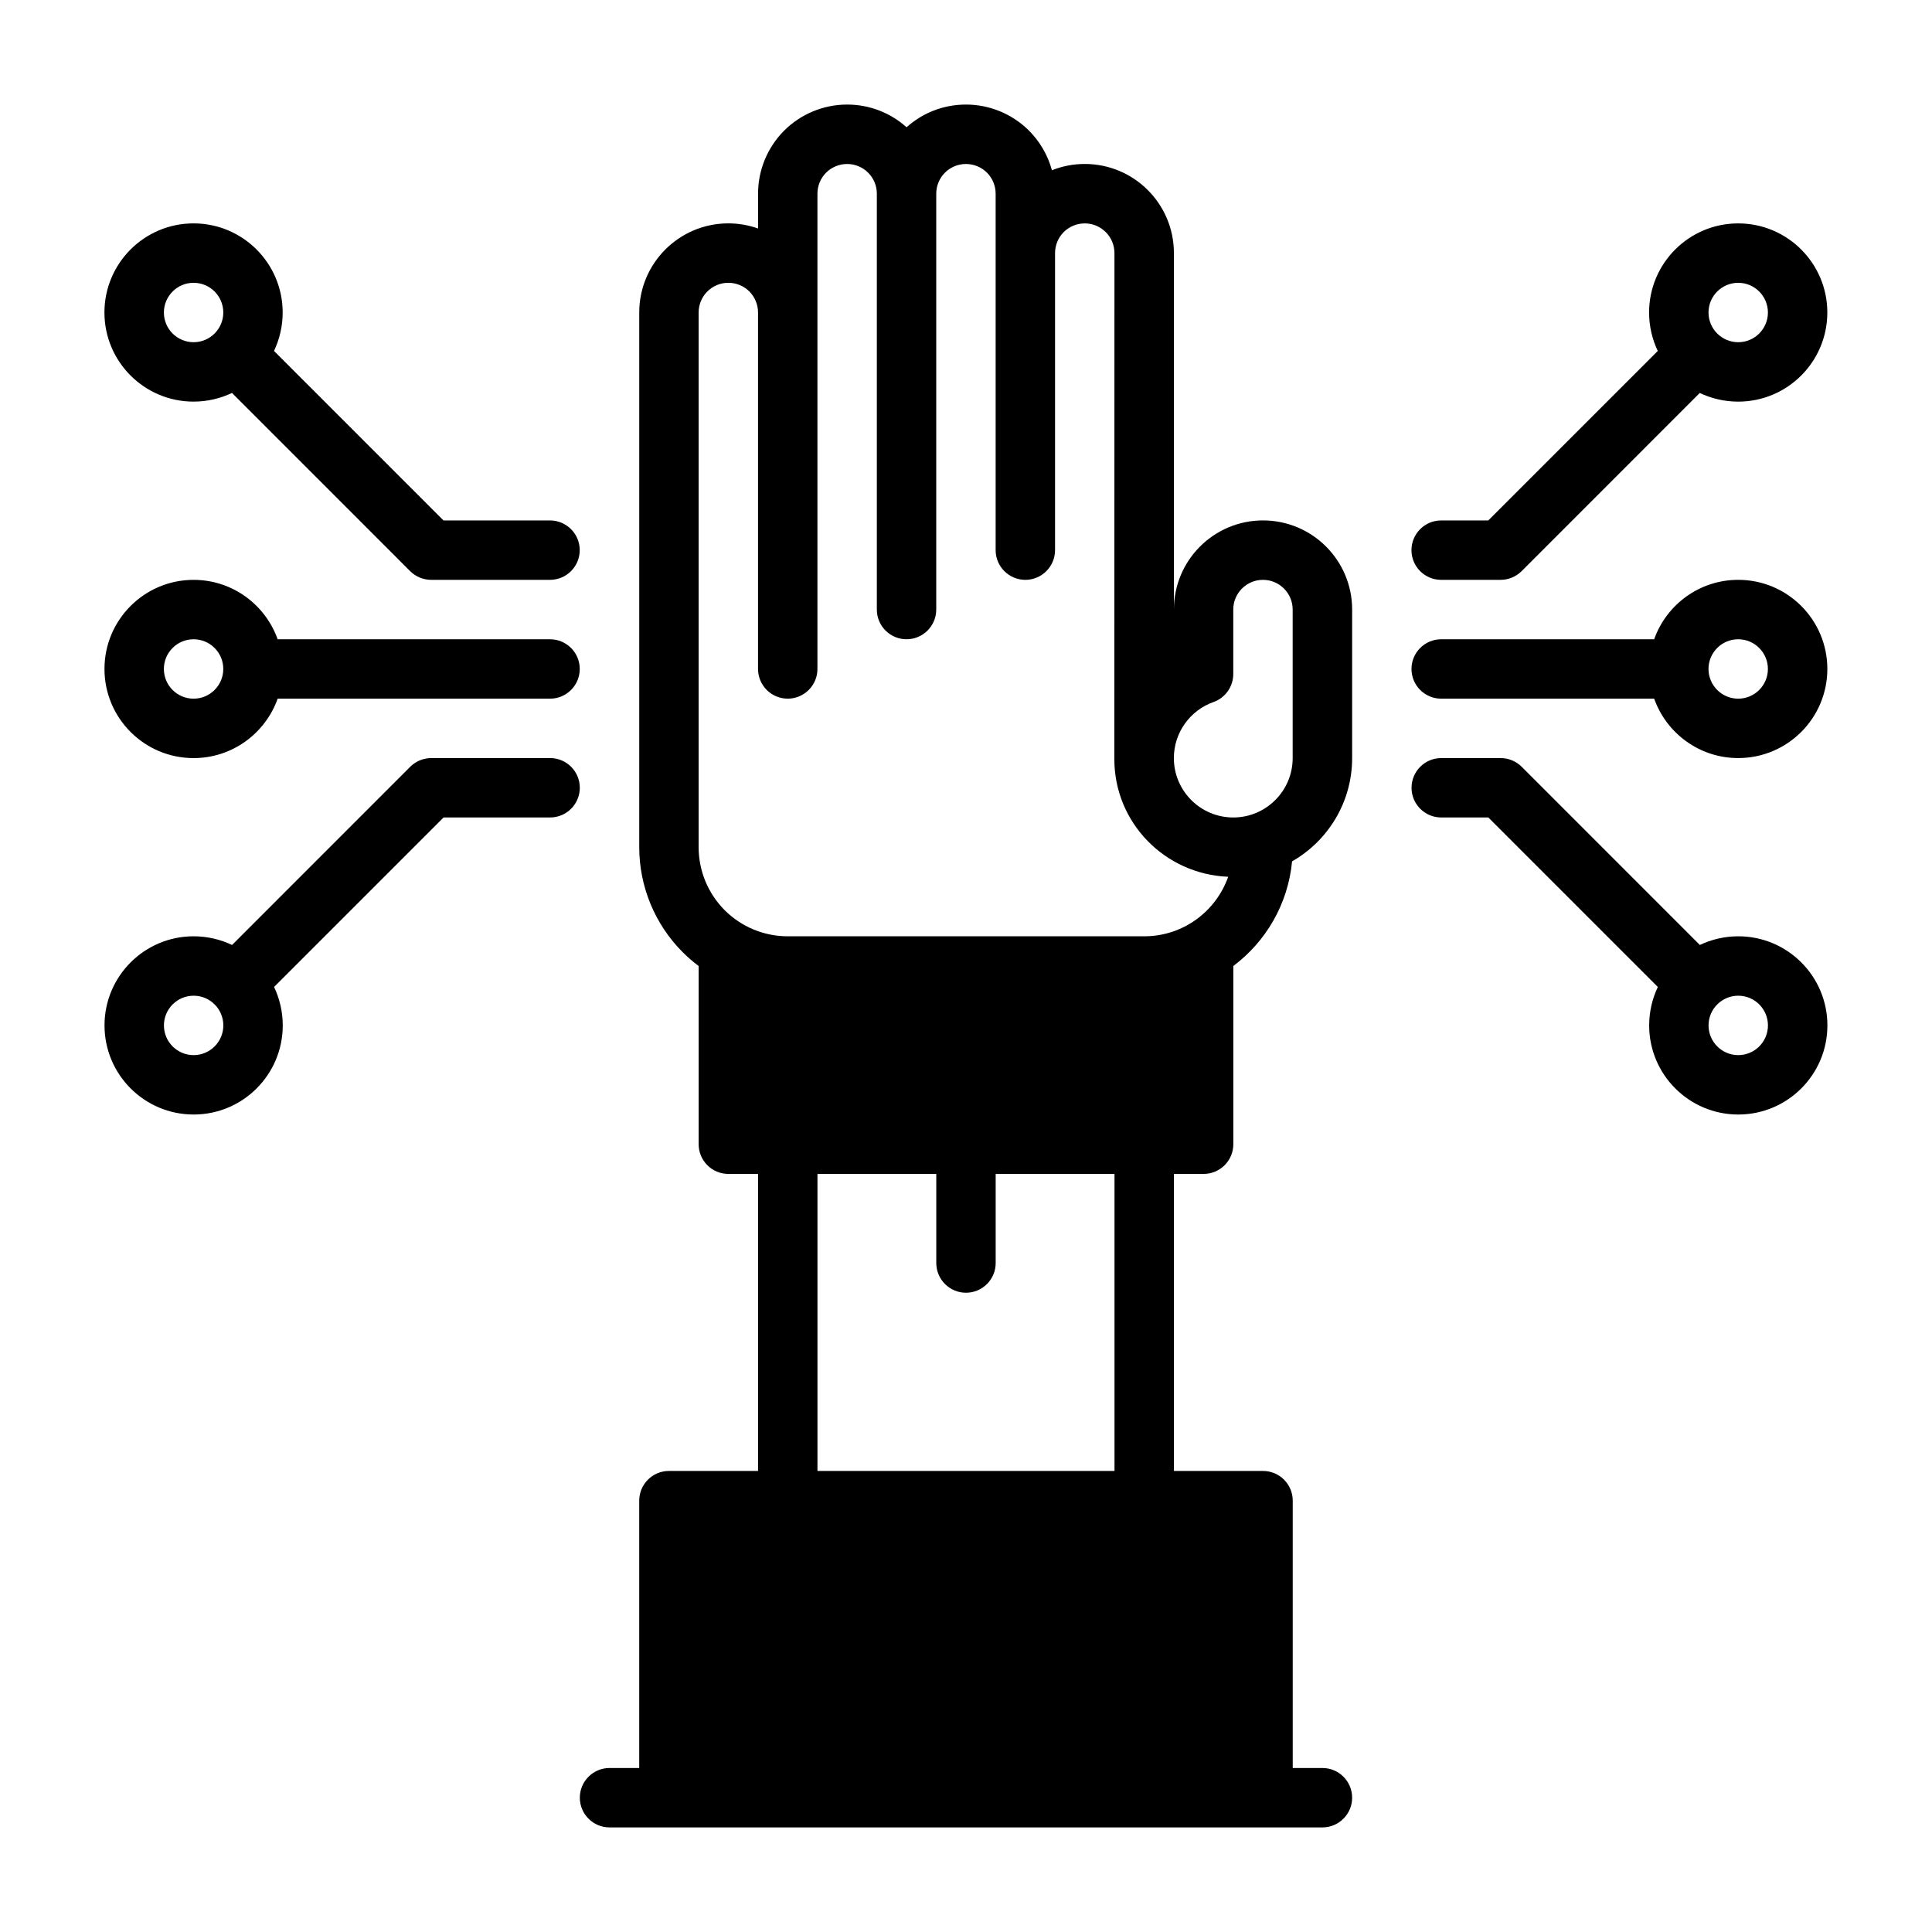 <?xml version="1.0" encoding="UTF-8"?>
<!-- Uploaded to: SVG Repo, www.svgrepo.com, Generator: SVG Repo Mixer Tools -->
<svg fill="#000000" width="800px" height="800px" version="1.1" viewBox="144 144 512 512" xmlns="http://www.w3.org/2000/svg">
 <path d="m344.89 455.1v78.719h-23.617c-4.344 0-7.871 3.527-7.871 7.871v70.848h-7.871c-4.344 0-7.871 3.527-7.871 7.871s3.527 7.871 7.871 7.871h188.93c4.344 0 7.871-3.527 7.871-7.871s-3.527-7.871-7.871-7.871h-7.871v-70.848c0-4.344-3.527-7.871-7.871-7.871h-23.617v-78.719h7.871c4.344 0 7.871-3.527 7.871-7.871v-47.23c8.629-6.473 14.5-16.406 15.57-27.727 9.508-5.434 15.918-15.664 15.918-27.379v-39.359c0-13.035-10.578-23.617-23.617-23.617-13.035 0-23.617 10.578-23.617 23.617v-94.465c0-13.035-10.578-23.617-23.617-23.617-3.008 0-5.953 0.566-8.707 1.668-1.07-3.938-3.148-7.559-6.078-10.5-4.441-4.426-10.438-6.91-16.703-6.91-6.047 0-11.57 2.266-15.742 6.016-4.172-3.746-9.699-6.016-15.742-6.016-6.266 0-12.266 2.488-16.703 6.91-4.426 4.441-6.91 10.438-6.91 16.703v9.227c-2.504-0.883-5.164-1.355-7.871-1.355-13.035 0-23.617 10.578-23.617 23.617v141.7c0 10.438 4.141 20.453 11.523 27.836 1.324 1.324 2.738 2.535 4.219 3.652v47.23c0 4.344 3.527 7.871 7.871 7.871h7.871zm72.234 0h-9.258v23.617c0 4.344-3.527 7.871-7.871 7.871s-7.871-3.527-7.871-7.871v-23.617h-31.488v78.719h78.719v-78.719zm-211.62-60.676c-3.086-1.465-6.551-2.297-10.188-2.297-13.035 0-23.617 10.578-23.617 23.617 0 13.035 10.578 23.617 23.617 23.617 13.035 0 23.617-10.578 23.617-23.617 0-3.637-0.836-7.102-2.297-10.188l44.918-44.918h28.23c4.344 0 7.871-3.527 7.871-7.871s-3.527-7.871-7.871-7.871h-31.488c-2.094 0-4.094 0.836-5.574 2.297l-47.215 47.23zm377.84 11.133c-1.465 3.086-2.297 6.551-2.297 10.188 0 13.035 10.578 23.617 23.617 23.617 13.035 0 23.617-10.578 23.617-23.617 0-13.035-10.578-23.617-23.617-23.617-3.637 0-7.102 0.836-10.188 2.297l-47.215-47.23c-1.48-1.465-3.481-2.297-5.574-2.297h-15.742c-4.344 0-7.871 3.527-7.871 7.871s3.527 7.871 7.871 7.871h12.484l44.918 44.918zm-388.03 18.059c-4.344 0-7.871-3.527-7.871-7.871s3.527-7.871 7.871-7.871 7.871 3.527 7.871 7.871-3.527 7.871-7.871 7.871zm409.34 0c-4.344 0-7.871-3.527-7.871-7.871s3.527-7.871 7.871-7.871 7.871 3.527 7.871 7.871-3.527 7.871-7.871 7.871zm-135.18-47.262c-16.75-0.691-30.164-14.281-30.164-31.219l0.031-134.06c0-4.344-3.527-7.871-7.871-7.871-2.094 0-4.094 0.836-5.574 2.297-1.465 1.48-2.297 3.481-2.297 5.574v78.719c0 4.344-3.527 7.871-7.871 7.871s-7.871-3.527-7.871-7.871v-94.465c0-2.094-0.836-4.094-2.297-5.574-1.48-1.465-3.481-2.297-5.574-2.297-4.344 0-7.871 3.527-7.871 7.871v110.21c0 4.344-3.527 7.871-7.871 7.871s-7.871-3.527-7.871-7.871v-110.21c0-4.344-3.527-7.871-7.871-7.871-2.094 0-4.094 0.836-5.574 2.297-1.465 1.48-2.297 3.481-2.297 5.574v125.95c0 4.344-3.527 7.871-7.871 7.871s-7.871-3.527-7.871-7.871v-94.465c0-2.094-0.836-4.094-2.297-5.574-1.48-1.465-3.481-2.297-5.574-2.297-4.344 0-7.871 3.527-7.871 7.871v141.7c0 6.266 2.488 12.266 6.91 16.703 4.441 4.426 10.438 6.91 16.703 6.91h94.465c10.281 0 19.02-6.566 22.262-15.777zm17.098-31.457c0 8.691-7.055 15.742-15.742 15.742-8.691 0-15.742-7.055-15.742-15.742 0-6.848 4.394-12.691 10.5-14.848 3.148-1.117 5.242-4.094 5.242-7.43v-17.082c0-4.344 3.527-7.871 7.871-7.871s7.871 3.527 7.871 7.871zm-268.99-15.742h72.188c4.344 0 7.871-3.527 7.871-7.871s-3.527-7.871-7.871-7.871h-72.188c-3.258-9.164-11.996-15.742-22.277-15.742-13.035 0-23.617 10.578-23.617 23.617 0 13.035 10.578 23.617 23.617 23.617 10.281 0 19.02-6.582 22.277-15.742zm364.79-15.742h-56.441c-4.344 0-7.871 3.527-7.871 7.871s3.527 7.871 7.871 7.871h56.441c3.258 9.164 11.996 15.742 22.277 15.742 13.035 0 23.617-10.578 23.617-23.617 0-13.035-10.578-23.617-23.617-23.617-10.281 0-19.02 6.582-22.277 15.742zm-387.07 0c4.344 0 7.871 3.527 7.871 7.871s-3.527 7.871-7.871 7.871-7.871-3.527-7.871-7.871 3.527-7.871 7.871-7.871zm409.34 0c4.344 0 7.871 3.527 7.871 7.871s-3.527 7.871-7.871 7.871-7.871-3.527-7.871-7.871 3.527-7.871 7.871-7.871zm-21.316-76.406-44.918 44.918h-12.484c-4.344 0-7.871 3.527-7.871 7.871s3.527 7.871 7.871 7.871h15.742c2.094 0 4.094-0.836 5.574-2.297l47.215-47.23c3.086 1.465 6.551 2.297 10.188 2.297 13.035 0 23.617-10.578 23.617-23.617 0-13.035-10.578-23.617-23.617-23.617-13.035 0-23.617 10.578-23.617 23.617 0 3.637 0.836 7.102 2.297 10.188zm-377.84 11.133 47.215 47.23c1.48 1.465 3.481 2.297 5.574 2.297h31.488c4.344 0 7.871-3.527 7.871-7.871s-3.527-7.871-7.871-7.871h-28.23s-32.621-32.621-44.918-44.918c1.465-3.086 2.297-6.551 2.297-10.188 0-13.035-10.578-23.617-23.617-23.617-13.035 0-23.617 10.578-23.617 23.617 0 13.035 10.578 23.617 23.617 23.617 3.637 0 7.102-0.836 10.188-2.297zm399.16-29.191c4.344 0 7.871 3.527 7.871 7.871s-3.527 7.871-7.871 7.871-7.871-3.527-7.871-7.871 3.527-7.871 7.871-7.871zm-409.34 0c4.344 0 7.871 3.527 7.871 7.871s-3.527 7.871-7.871 7.871-7.871-3.527-7.871-7.871 3.527-7.871 7.871-7.871z" fill-rule="evenodd"/>
</svg>